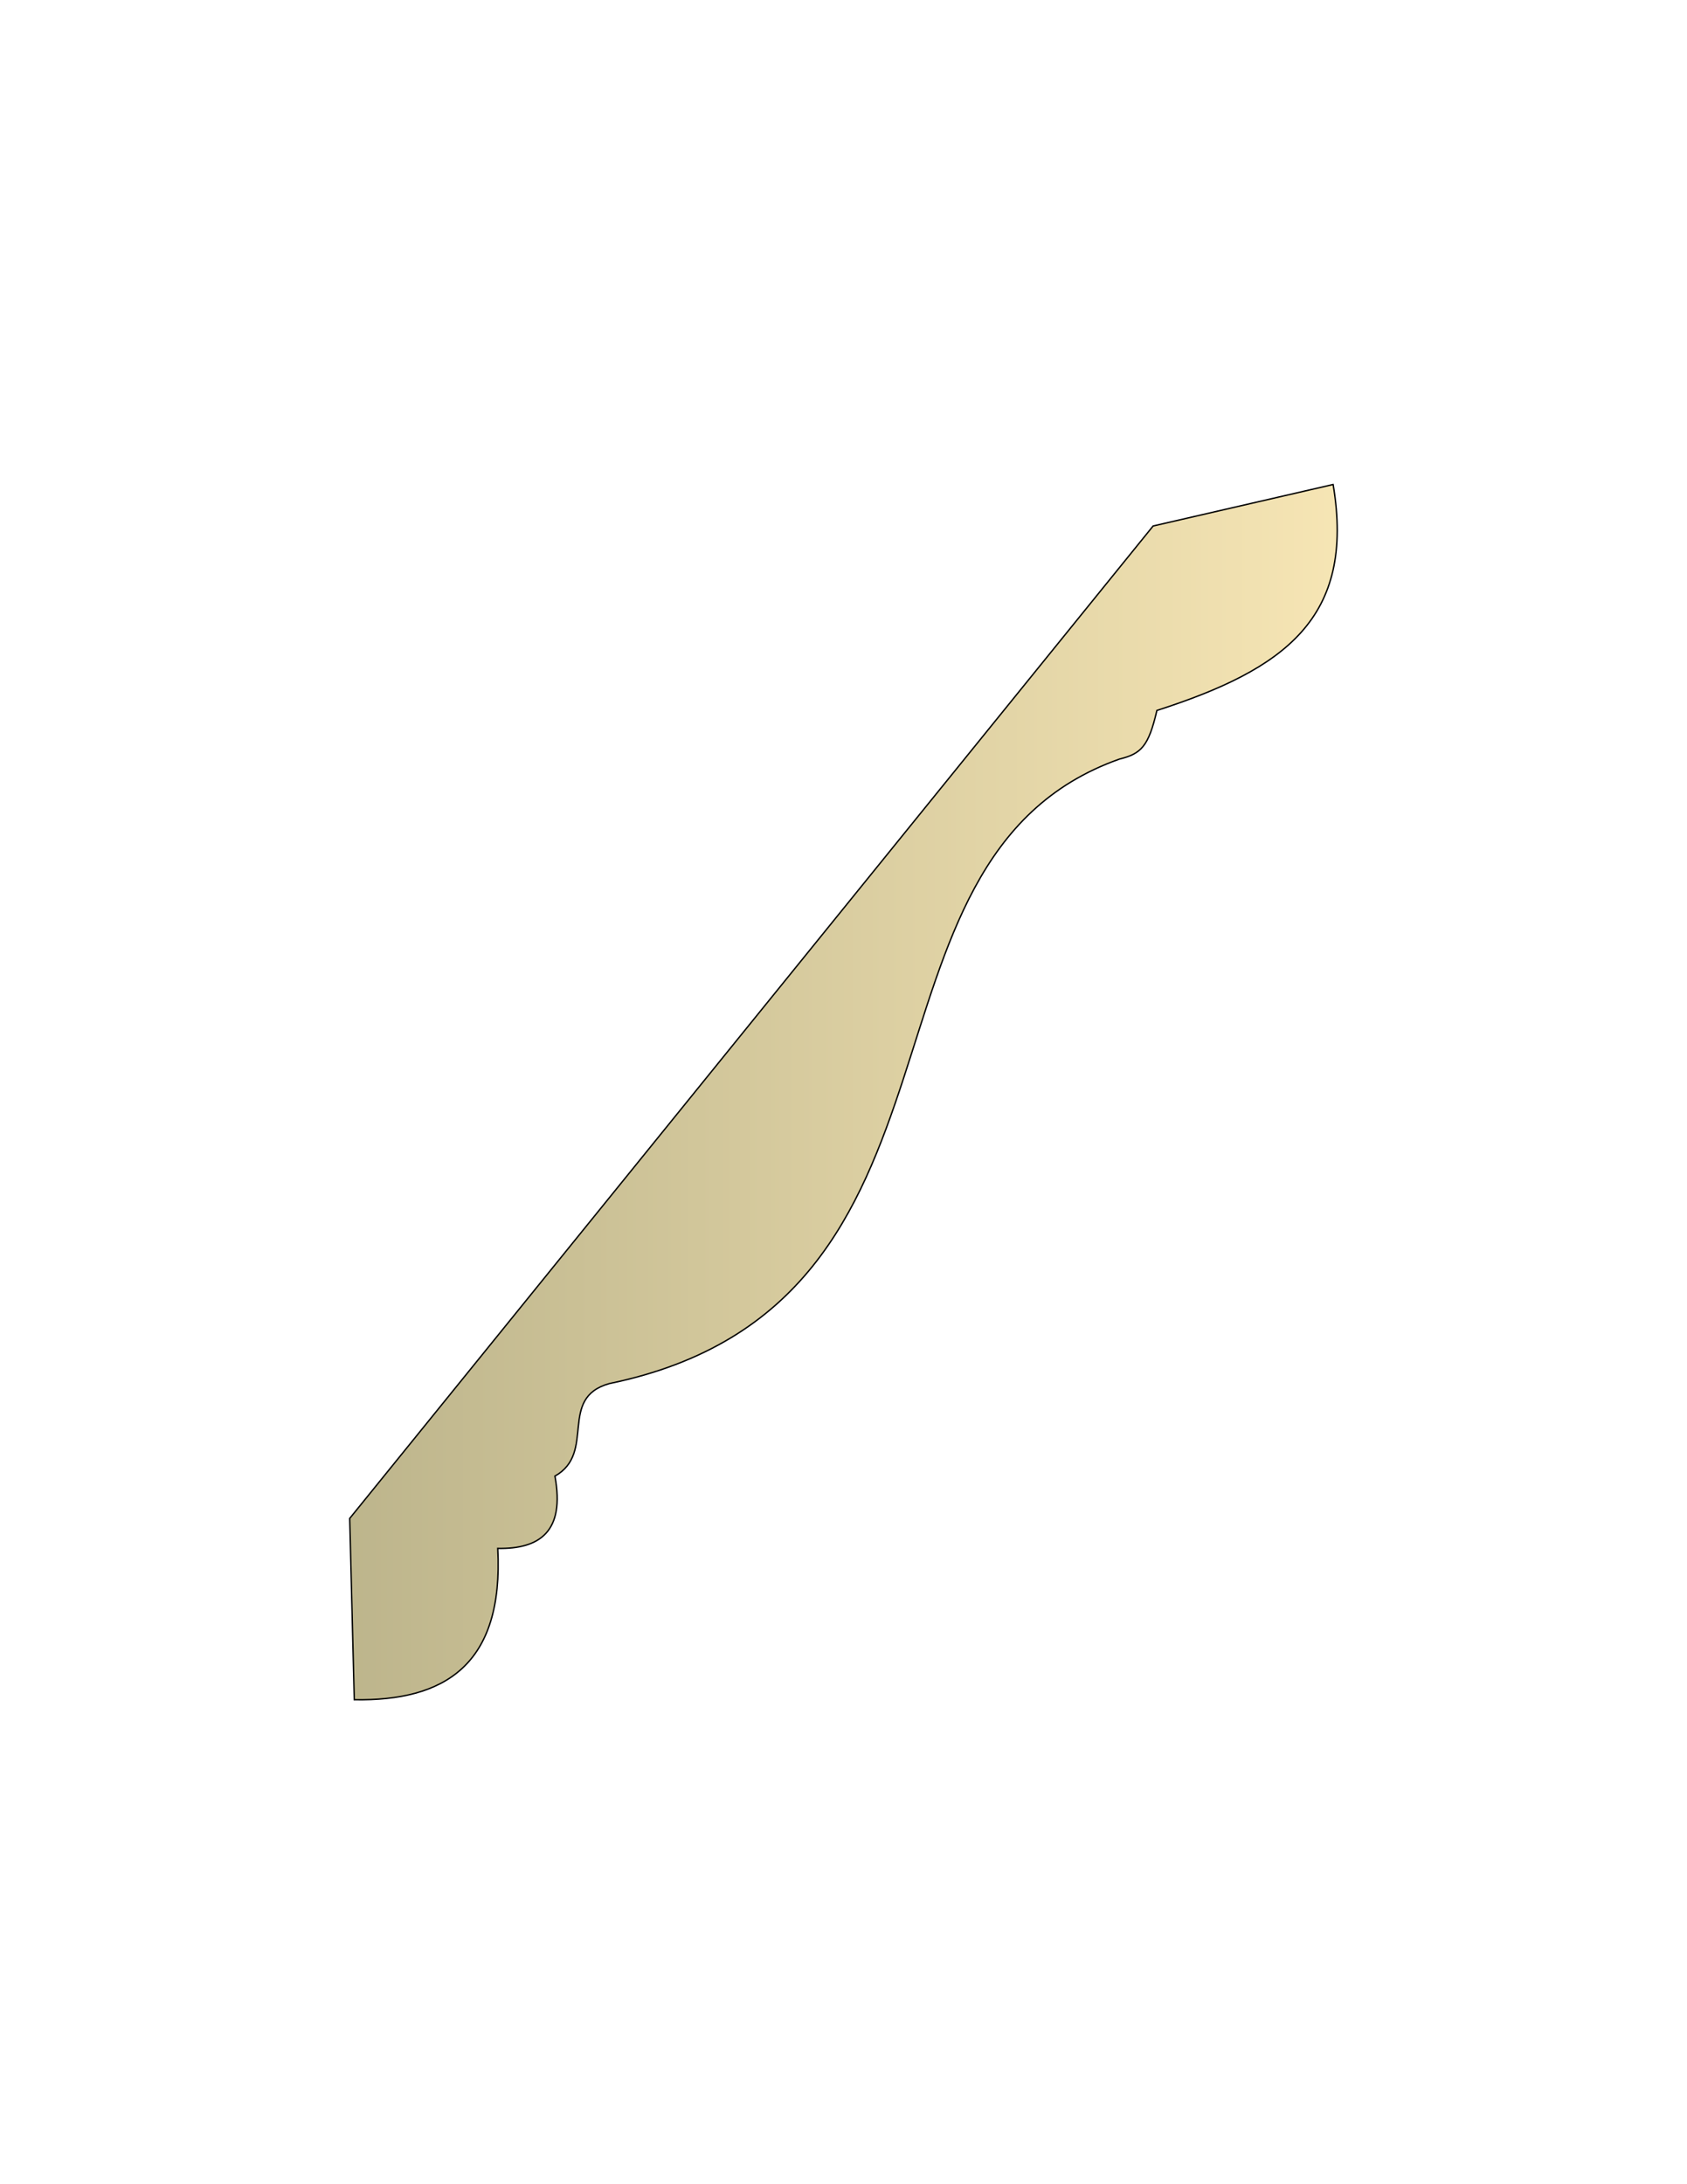 <svg xmlns="http://www.w3.org/2000/svg" xml:space="preserve" style="shape-rendering:geometricPrecision;text-rendering:geometricPrecision;image-rendering:optimizeQuality;fill-rule:evenodd;clip-rule:evenodd" viewBox="0 0 8.5 11"><defs><linearGradient id="a" x1="1.762" x2="6.83" y1="5.504" y2="5.504" gradientUnits="userSpaceOnUse"><stop offset="0" style="stop-color:#bdb58c"/><stop offset="1" style="stop-color:#f7e6b5"/></linearGradient></defs><path d="m6.717 2.44-.907.209-4.048 4.998.023.913c.453.008.754-.173.723-.762.21.004.34-.084.288-.364.21-.118.013-.393.274-.466 1.95-.403 1.144-2.64 2.57-3.145.11-.027.147-.064.189-.245.643-.207 1.001-.465.888-1.138z" style="stroke:#000;stroke-width:.007;fill:url(#a);fill-rule:nonzero"/></svg>